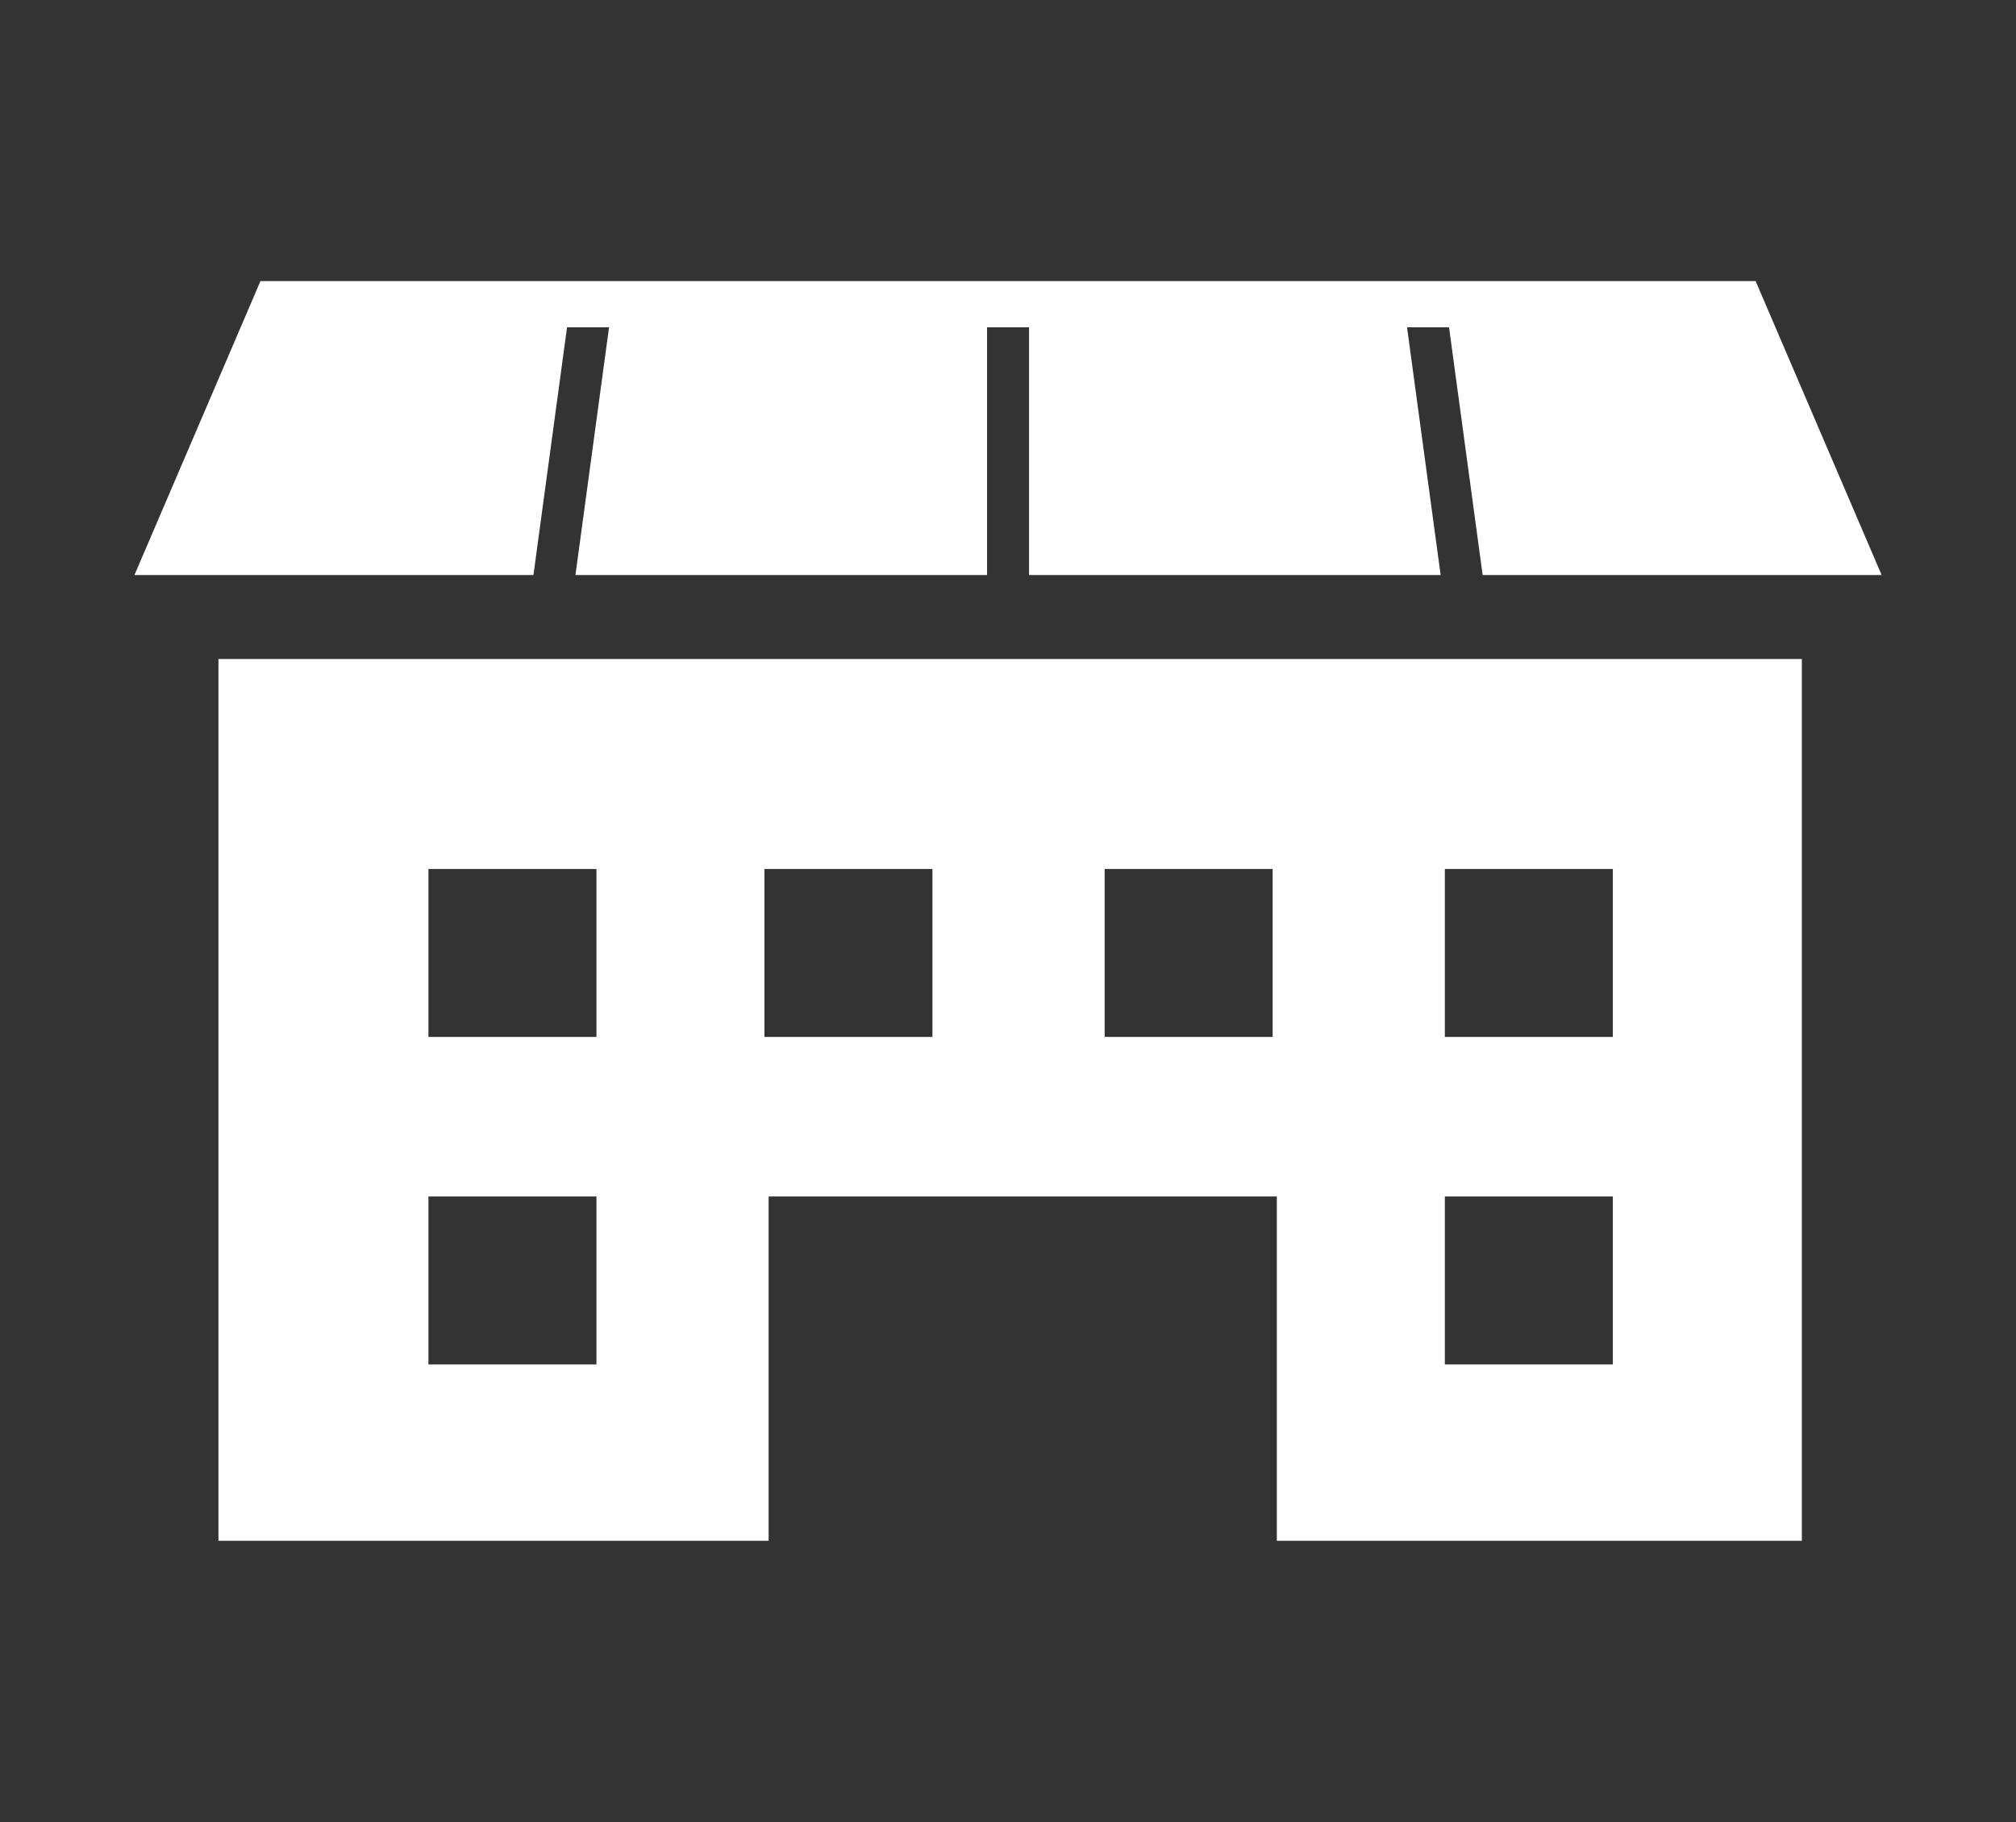 <?xml version="1.0" encoding="utf-8"?>
<!-- Generator: Adobe Illustrator 24.2.0, SVG Export Plug-In . SVG Version: 6.00 Build 0)  -->
<svg version="1.1" id="レイヤー_1" xmlns="http://www.w3.org/2000/svg" xmlns:xlink="http://www.w3.org/1999/xlink" x="0px"
	 y="0px" viewBox="0 0 48 43.4" width="48" height="43.4" style="enable-background:new 0 0 48 43.4;" xml:space="preserve">
<rect x="0" y="0" width="48" height="43.4" fill="#333333" stroke="none"/>
<style type="text/css">
	.st0{fill:#FFFFFF;}
</style>
<g id="グループ_1107" transform="translate(-64.399 56.695)">
	<path id="パス_2751" class="st0" d="M69.6-41v21h13.1v-8.2h12.1v8.2h12.5v-21H69.6z M78.6-24.2h-4v-4h4V-24.2z M78.6-32h-4v-4h4
		V-32z M86.6-32h-4v-4h4V-32z M94.7-32h-4v-4h4V-32z M102.8-24.2h-4v-4h4V-24.2z M102.8-32h-4v-4h4V-32z"/>
	<path id="パス_2752" class="st0" d="M77.9-48.9h1L78.1-43h9.8v-5.9h1v5.9h9.8l-0.8-5.9h1l0.8,5.9h9.5l-3-7H70.6l-3,7h9.5
		L77.9-48.9z"/>
</g>
</svg>

